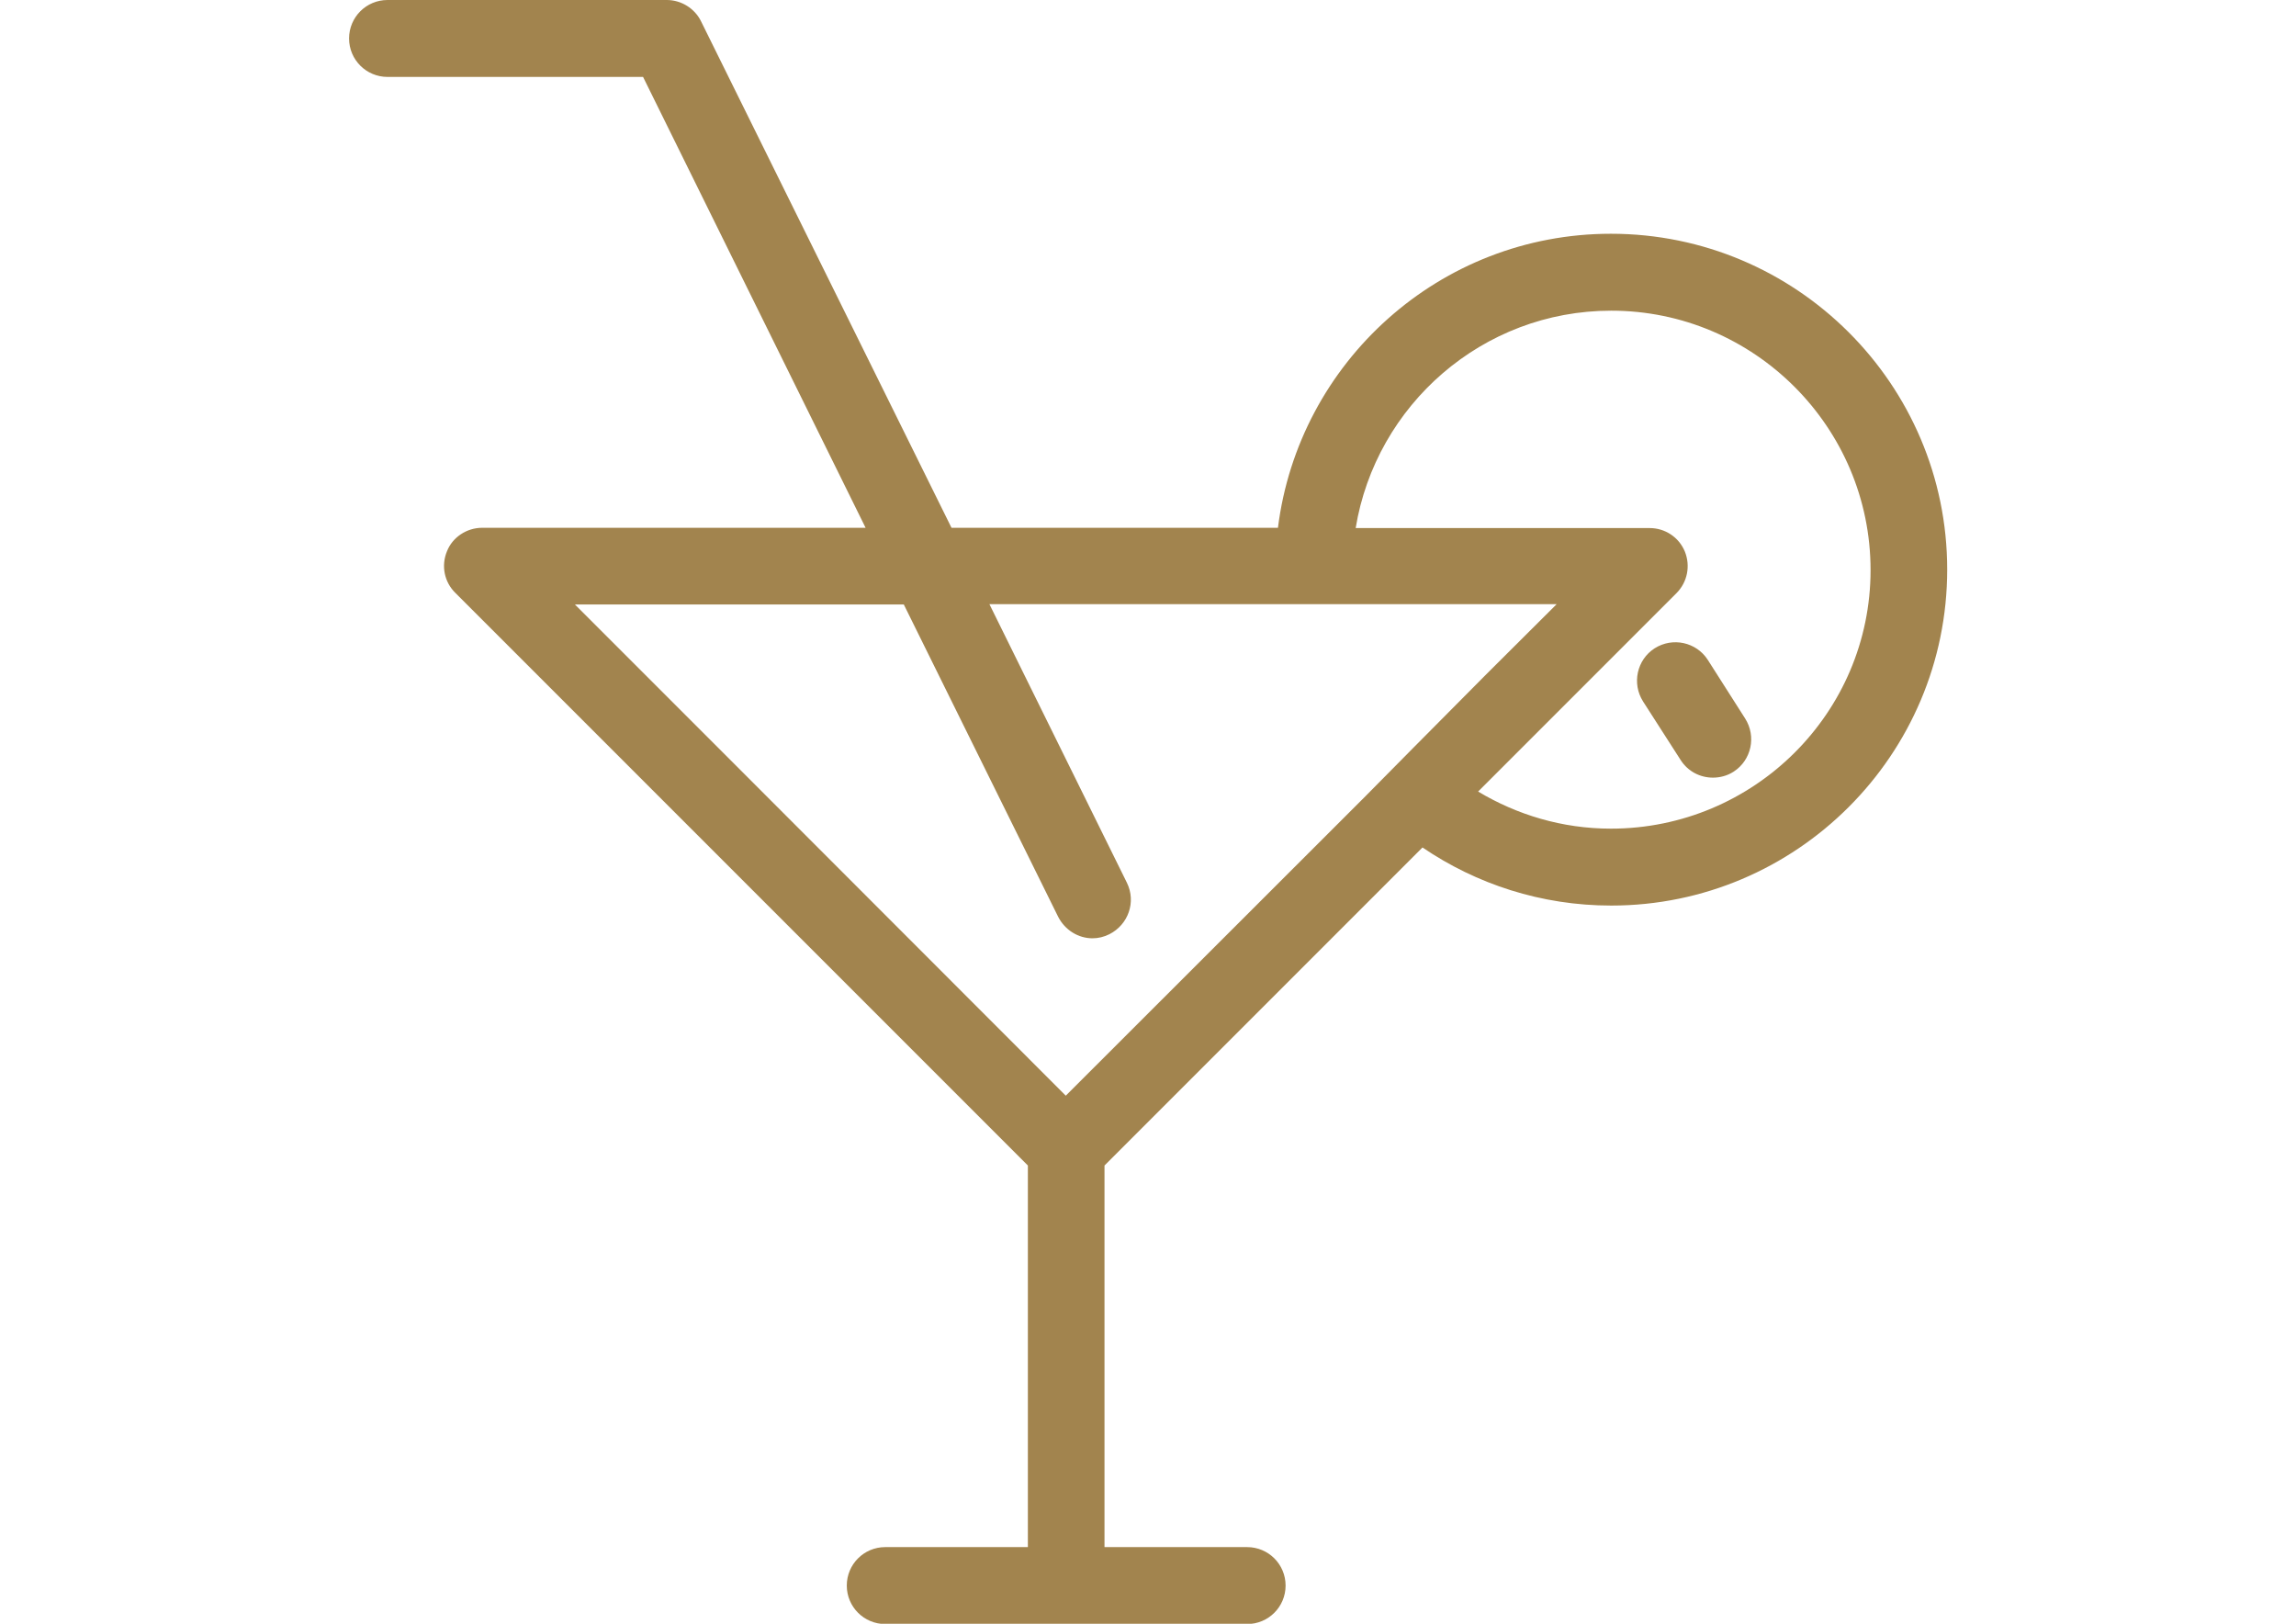 <?xml version="1.0" encoding="utf-8"?>
<!-- Generator: Adobe Illustrator 17.1.0, SVG Export Plug-In . SVG Version: 6.00 Build 0)  -->
<!DOCTYPE svg PUBLIC "-//W3C//DTD SVG 1.1//EN" "http://www.w3.org/Graphics/SVG/1.1/DTD/svg11.dtd">
<svg version="1.1" id="Calque_1" xmlns="http://www.w3.org/2000/svg" xmlns:xlink="http://www.w3.org/1999/xlink" x="0px" y="0px"
	 viewBox="0 0 841.9 595.3" enable-background="new 0 0 841.9 595.3" xml:space="preserve">
<g>
	<path fill="#A2844E" d="M590.7,303.8c-17.9,0-34.5-5.1-48.7-13.6l72.7-72.7c4.1-4.1,5.2-10.1,3.1-15.3c-2.2-5.3-7.3-8.6-12.9-8.6
		H497.1c7.4-45.1,46.5-79.7,93.7-79.7c52.4,0,95.1,42.7,95.1,95.1S643.1,303.8,590.7,303.8 M517.9,274.5l-17.6,17.8L390.8,401.7
		L263.7,274.5l-28-28l-24.9-24.9h120.6L388,336.1c2.5,4.9,7.4,7.9,12.6,7.9c2.1,0,4.2-0.5,6.2-1.5c6.9-3.5,9.9-11.8,6.4-18.9
		l-50.4-102.1h105.4h28.4h74.2L545,247.2L517.9,274.5z M590.7,85.7c-62.8,0-114.5,47.1-122.1,107.8H348.9L257.1,7.9
		c-2.3-4.8-7.3-7.9-12.6-7.9H142.1c-7.8,0-14.1,6.3-14.1,14.1s6.3,14.1,14.1,14.1h93.7l81.6,165.3H176.8c-5.7,0-10.9,3.5-12.9,8.6
		c-2.2,5.3-1,11.3,3.1,15.3l209.9,209.9v139.9h-52.3c-7.8,0-14.1,6.3-14.1,14.1c0,7.8,6.3,14.1,14.1,14.1h132.7
		c7.8,0,14.1-6.3,14.1-14.1c0-7.8-6.3-14.1-14.1-14.1h-52.3V427.3l116.6-116.6c19.7,13.4,43.5,21.3,69.2,21.3
		c67.9,0,123.2-55.2,123.2-123.2S658.6,85.7,590.7,85.7"/>
	<path fill="#A2844E" d="M626.2,241.9c-4.2-6.5-12.9-8.4-19.5-4.2c-6.5,4.2-8.4,12.9-4.2,19.5l13.8,21.5c2.7,4.2,7.2,6.4,11.8,6.4
		c2.6,0,5.3-0.7,7.6-2.2c6.5-4.2,8.4-12.9,4.2-19.5L626.2,241.9z"/>
</g>
</svg>
